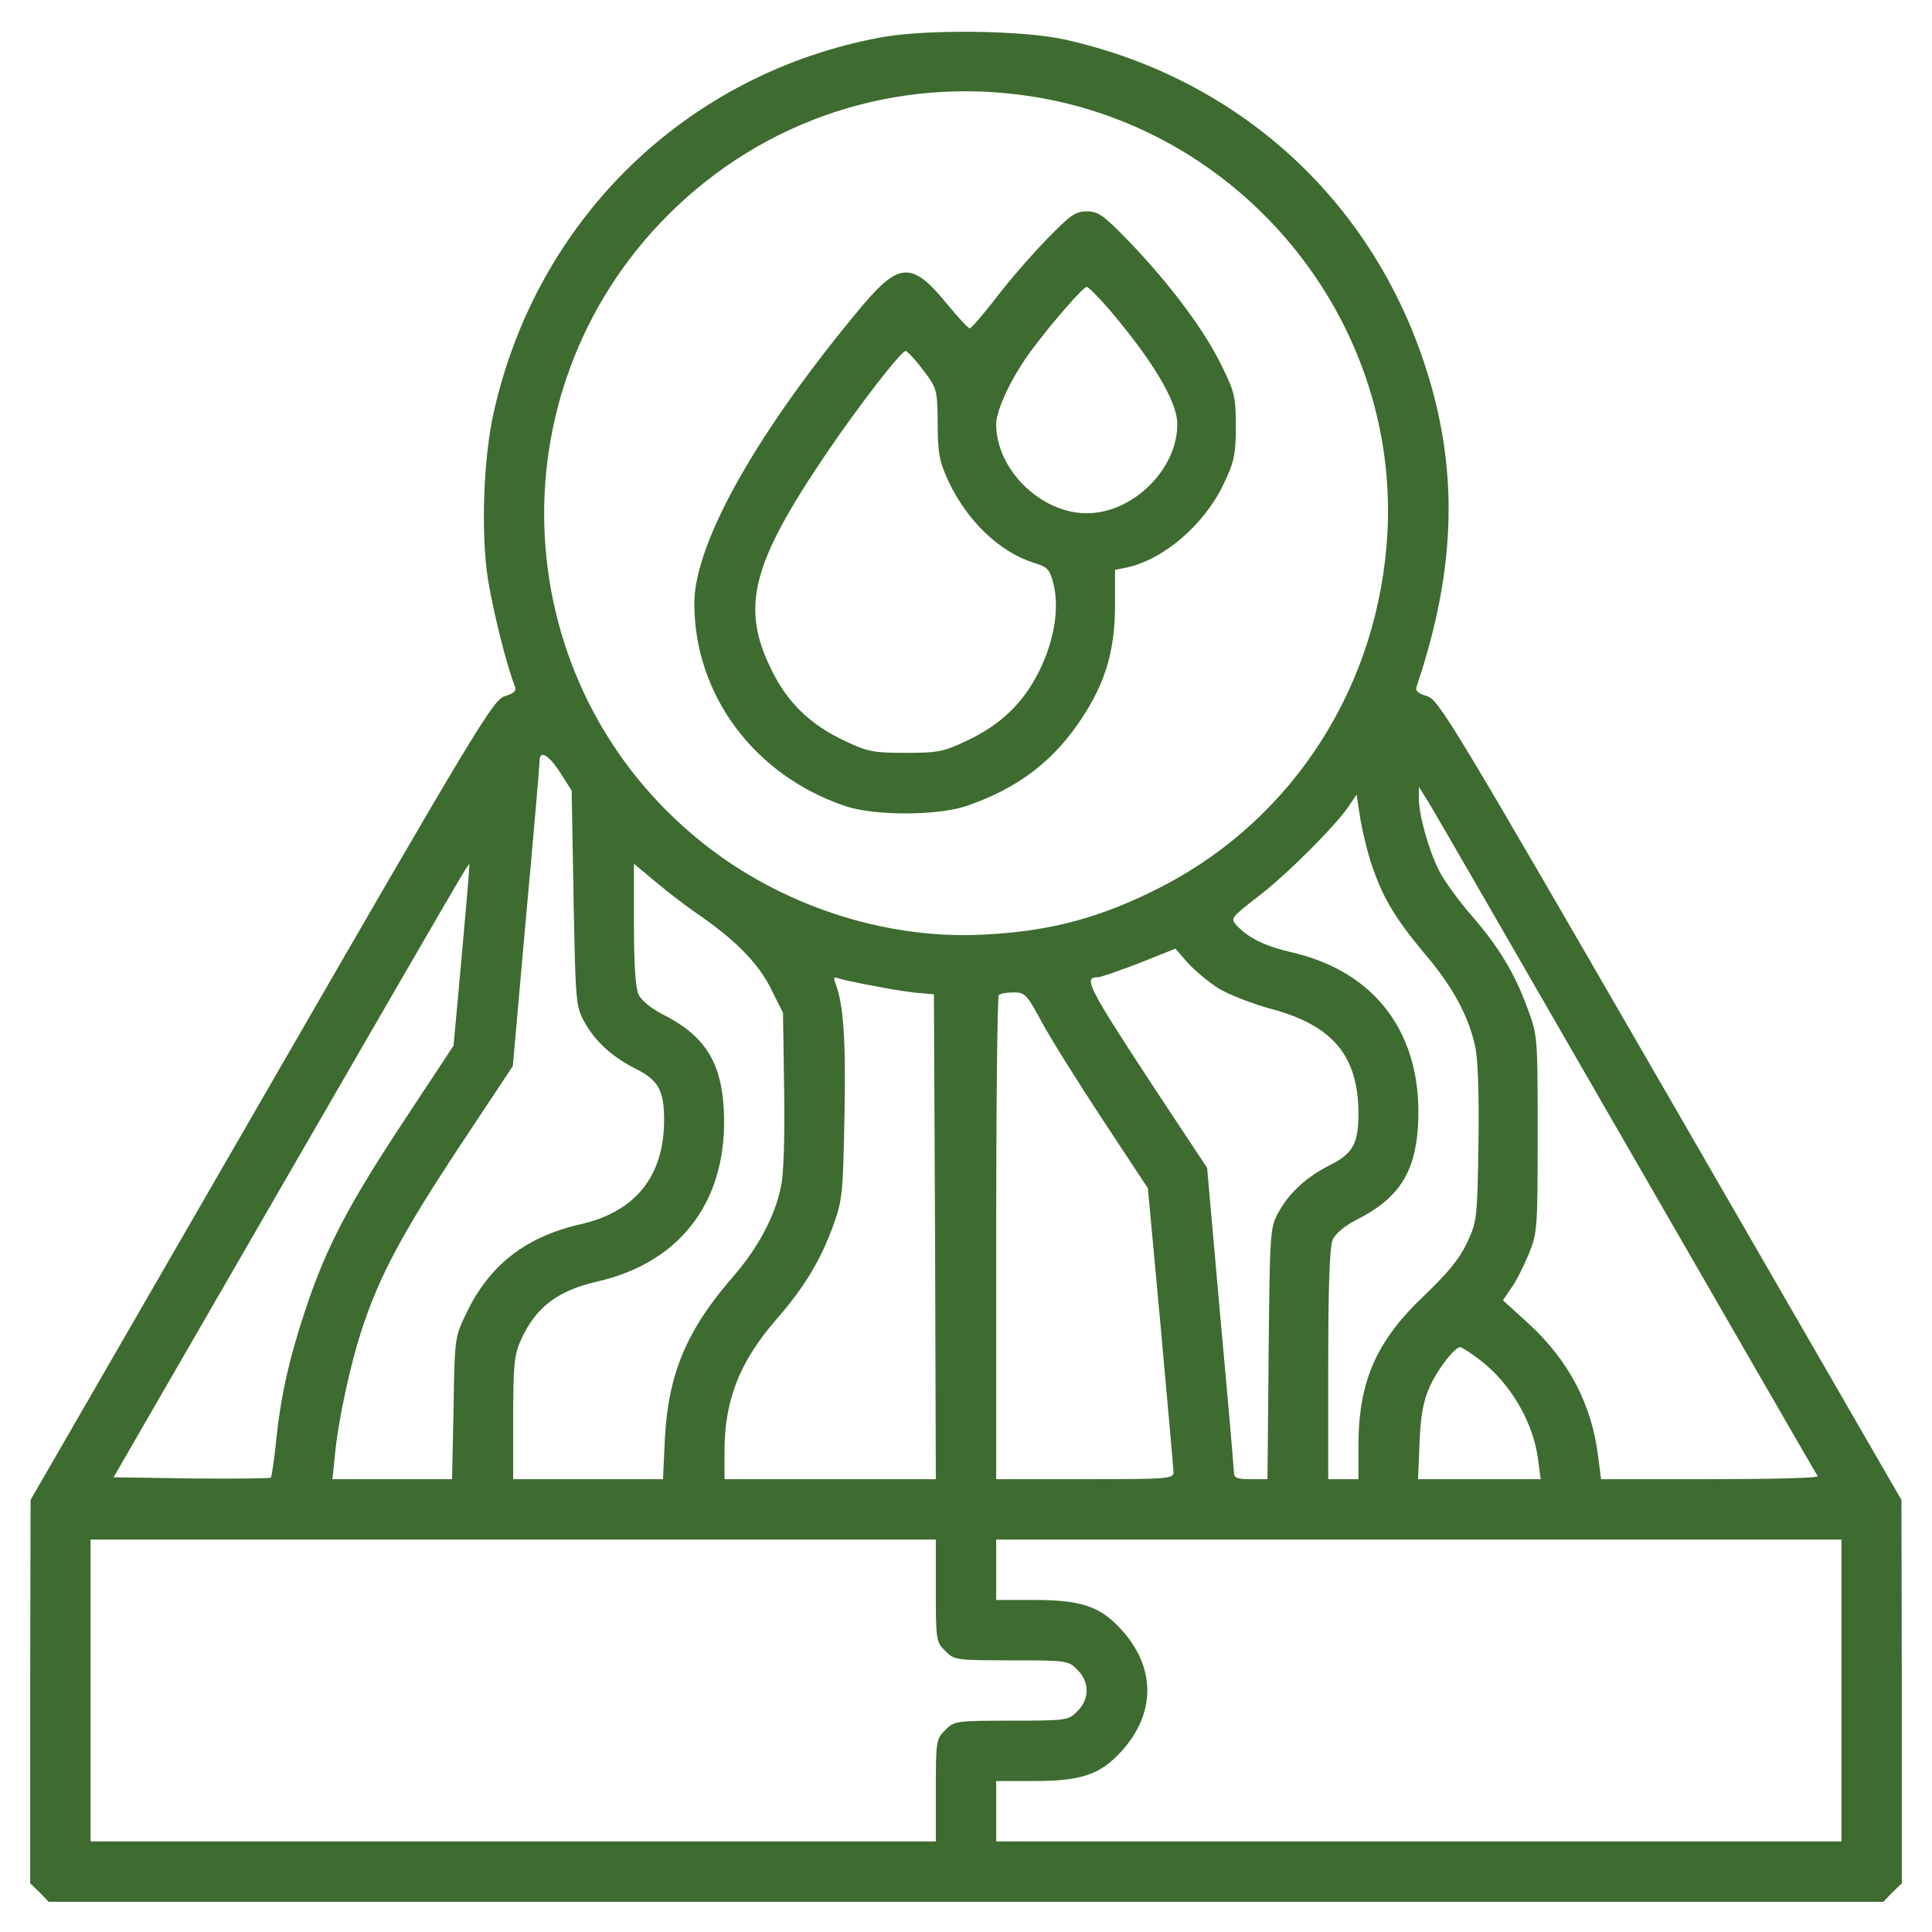<svg width="55" height="55" viewBox="0 0 55 55" fill="none" xmlns="http://www.w3.org/2000/svg">
<g clip-path="url(#clip0_10561_39566)">
<path d="M25.083 1.063C19.572 2.084 15.308 6.198 14.062 11.709C13.761 13.03 13.685 15.157 13.89 16.489C14.04 17.392 14.416 18.939 14.663 19.551C14.706 19.669 14.62 19.744 14.373 19.819C14.04 19.916 13.6 20.646 7.444 31.314L0.87 42.7L0.859 48.157V53.614L1.128 53.872L1.386 54.141H27.5H53.614L53.872 53.872L54.141 53.614V48.157L54.13 42.7L47.556 31.314C41.368 20.604 40.96 19.916 40.627 19.819C40.38 19.744 40.283 19.669 40.326 19.551C41.465 16.178 41.54 13.31 40.541 10.323C38.973 5.618 35.213 2.224 30.325 1.128C29.133 0.859 26.372 0.827 25.083 1.063ZM29.326 2.739C35.363 3.652 39.81 9.077 39.499 15.136C39.273 19.465 36.867 23.268 33.107 25.223C31.378 26.114 29.949 26.512 27.973 26.608C25.19 26.748 22.226 25.781 19.98 23.977C14.405 19.519 13.954 11.193 19.014 6.123C21.742 3.395 25.513 2.159 29.326 2.739ZM15.952 22L16.274 22.505L16.328 25.566C16.382 28.445 16.393 28.649 16.618 29.058C16.919 29.627 17.435 30.1 18.111 30.433C18.745 30.755 18.906 31.045 18.906 31.883C18.906 33.483 18.09 34.493 16.543 34.848C14.975 35.202 13.933 36.008 13.277 37.383C12.944 38.07 12.944 38.092 12.912 40.09L12.869 42.109H11.172H9.464L9.528 41.486C9.614 40.487 9.979 38.801 10.323 37.78C10.807 36.309 11.483 35.052 13.105 32.602L14.599 30.347L14.975 26.104C15.19 23.773 15.361 21.774 15.361 21.667C15.361 21.334 15.619 21.484 15.952 22ZM46.245 32.495C49.242 37.694 51.713 41.98 51.745 42.023C51.767 42.077 50.392 42.109 48.684 42.109H45.579L45.504 41.529C45.332 40.004 44.666 38.726 43.484 37.651L42.786 37.018L43.033 36.652C43.173 36.459 43.388 36.019 43.527 35.685C43.764 35.105 43.774 34.944 43.774 32.28C43.774 29.52 43.774 29.477 43.484 28.703C43.119 27.704 42.668 26.952 41.862 26.028C41.519 25.631 41.11 25.072 40.971 24.793C40.67 24.202 40.391 23.203 40.391 22.72V22.398L40.595 22.72C40.713 22.892 43.248 27.296 46.245 32.495ZM39.091 24.739C39.392 25.599 39.746 26.179 40.562 27.156C41.347 28.069 41.83 28.961 42.002 29.831C42.077 30.175 42.109 31.26 42.088 32.581C42.056 34.687 42.045 34.773 41.766 35.374C41.551 35.836 41.218 36.233 40.573 36.856C39.177 38.167 38.672 39.327 38.672 41.164V42.109H38.242H37.812V38.833C37.812 36.523 37.855 35.481 37.941 35.288C38.017 35.116 38.296 34.891 38.607 34.73C39.81 34.128 40.294 33.387 40.369 32.023C40.509 29.477 39.198 27.672 36.781 27.113C36.019 26.941 35.524 26.694 35.202 26.34C35.02 26.146 35.052 26.114 35.815 25.523C36.62 24.911 38.06 23.472 38.414 22.924L38.618 22.623L38.736 23.375C38.812 23.783 38.962 24.395 39.091 24.739ZM13.148 27.178L12.912 29.767L11.516 31.883C9.904 34.321 9.281 35.524 8.701 37.265C8.229 38.683 7.981 39.778 7.853 41.1C7.799 41.605 7.734 42.034 7.713 42.066C7.681 42.088 6.66 42.099 5.446 42.088L3.233 42.056L8.196 33.462C13.288 24.653 13.32 24.6 13.363 24.6C13.374 24.6 13.277 25.76 13.148 27.178ZM19.841 26.007C20.926 26.748 21.592 27.425 21.946 28.145L22.29 28.832L22.322 31.013C22.344 32.334 22.311 33.419 22.236 33.763C22.064 34.622 21.581 35.524 20.872 36.341C19.551 37.855 19.024 39.112 18.928 40.949L18.874 42.109H16.747H14.609V40.358C14.609 38.844 14.642 38.554 14.835 38.135C15.254 37.211 15.877 36.738 17.016 36.48C19.433 35.922 20.743 34.117 20.604 31.571C20.528 30.207 20.045 29.466 18.842 28.864C18.53 28.703 18.251 28.477 18.176 28.306C18.09 28.123 18.047 27.414 18.047 26.308V24.589L18.691 25.126C19.035 25.416 19.561 25.814 19.841 26.007ZM34.665 28.123C34.955 28.306 35.643 28.574 36.201 28.725C37.952 29.197 38.672 30.067 38.672 31.711C38.672 32.549 38.511 32.839 37.877 33.161C37.2 33.494 36.685 33.967 36.384 34.536C36.158 34.944 36.148 35.116 36.115 38.532L36.083 42.109H35.6C35.224 42.109 35.127 42.077 35.127 41.916C35.127 41.819 34.955 39.821 34.74 37.49L34.364 33.247L32.871 30.991C30.991 28.123 30.83 27.822 31.238 27.822C31.335 27.822 31.883 27.629 32.441 27.414L33.462 27.006L33.806 27.403C33.999 27.618 34.386 27.94 34.665 28.123ZM24.943 28.08C25.438 28.177 26.007 28.263 26.211 28.273L26.587 28.306L26.619 35.202L26.641 42.109H23.633H20.625V41.325C20.625 39.853 21.055 38.769 22.097 37.565C22.902 36.642 23.354 35.89 23.719 34.891C23.987 34.149 23.998 33.967 24.041 31.743C24.084 29.573 24.009 28.574 23.783 27.994C23.719 27.822 23.74 27.801 23.88 27.855C23.977 27.887 24.46 27.994 24.943 28.08ZM29.648 29.079C29.895 29.541 30.68 30.798 31.389 31.872L32.678 33.827L33.043 37.78C33.236 39.95 33.408 41.819 33.408 41.916C33.408 42.099 33.215 42.109 30.884 42.109H28.359V35.256C28.359 31.485 28.392 28.359 28.435 28.327C28.467 28.284 28.66 28.252 28.854 28.252C29.176 28.252 29.23 28.306 29.648 29.079ZM42.131 38.715C43.001 39.381 43.645 40.477 43.785 41.54L43.86 42.109H42.109H40.369L40.412 41.057C40.444 40.283 40.52 39.875 40.702 39.477C40.928 38.973 41.411 38.35 41.572 38.35C41.615 38.35 41.862 38.511 42.131 38.715ZM26.641 45.278C26.641 46.685 26.651 46.75 26.909 46.997C27.156 47.255 27.21 47.266 28.789 47.266C30.368 47.266 30.422 47.276 30.669 47.534C31.023 47.878 31.023 48.372 30.669 48.716C30.422 48.974 30.368 48.984 28.789 48.984C27.21 48.984 27.156 48.995 26.909 49.253C26.651 49.5 26.641 49.565 26.641 50.972V52.422H14.609H2.578V48.125V43.828H14.609H26.641V45.278ZM52.422 48.125V52.422H40.391H28.359V51.562V50.703H29.412C30.798 50.703 31.324 50.52 31.936 49.844C32.903 48.77 32.903 47.48 31.936 46.406C31.324 45.73 30.798 45.547 29.412 45.547H28.359V44.688V43.828H40.391H52.422V48.125Z" fill="#3E6B30"/>
<path d="M29.799 6.812C29.369 7.252 28.725 7.994 28.359 8.477C27.983 8.96 27.65 9.347 27.607 9.347C27.564 9.347 27.253 9.014 26.92 8.606C25.975 7.457 25.599 7.467 24.567 8.681C21.57 12.258 19.766 15.449 19.766 17.178C19.766 19.778 21.474 22.077 24.062 22.947C24.879 23.226 26.684 23.226 27.5 22.947C28.972 22.453 30.024 21.647 30.819 20.412C31.485 19.391 31.732 18.51 31.743 17.275V16.222L32.065 16.158C33.129 15.932 34.289 14.933 34.837 13.773C35.138 13.139 35.181 12.935 35.181 12.14C35.181 11.302 35.148 11.163 34.783 10.421C34.289 9.401 33.322 8.112 32.194 6.93C31.421 6.125 31.27 6.017 30.938 6.017C30.615 6.017 30.465 6.125 29.799 6.812ZM31.55 8.778C32.807 10.249 33.516 11.431 33.516 12.076C33.516 13.365 32.248 14.611 30.938 14.611C29.627 14.611 28.359 13.365 28.359 12.076C28.359 11.657 28.811 10.722 29.348 9.992C29.971 9.154 30.841 8.166 30.938 8.166C30.98 8.166 31.26 8.445 31.55 8.778ZM26.275 10.529C26.673 11.055 26.684 11.077 26.694 12.054C26.694 12.903 26.748 13.15 26.995 13.687C27.532 14.836 28.467 15.728 29.455 16.029C29.81 16.136 29.885 16.211 29.981 16.587C30.164 17.275 30.024 18.209 29.595 19.08C29.144 20.003 28.499 20.627 27.521 21.088C26.866 21.4 26.705 21.432 25.781 21.432C24.857 21.432 24.696 21.4 24.041 21.088C23.064 20.627 22.419 20.003 21.968 19.08C21.076 17.286 21.388 16.061 23.536 12.892C24.449 11.549 25.652 9.992 25.781 9.992C25.824 9.992 26.05 10.228 26.275 10.529Z" fill="#3E6B30"/>
</g>
<defs>
<clipPath id="clip0_10561_39566">
<rect width="55" height="55" fill="white"/>
</clipPath>
</defs>
</svg>
